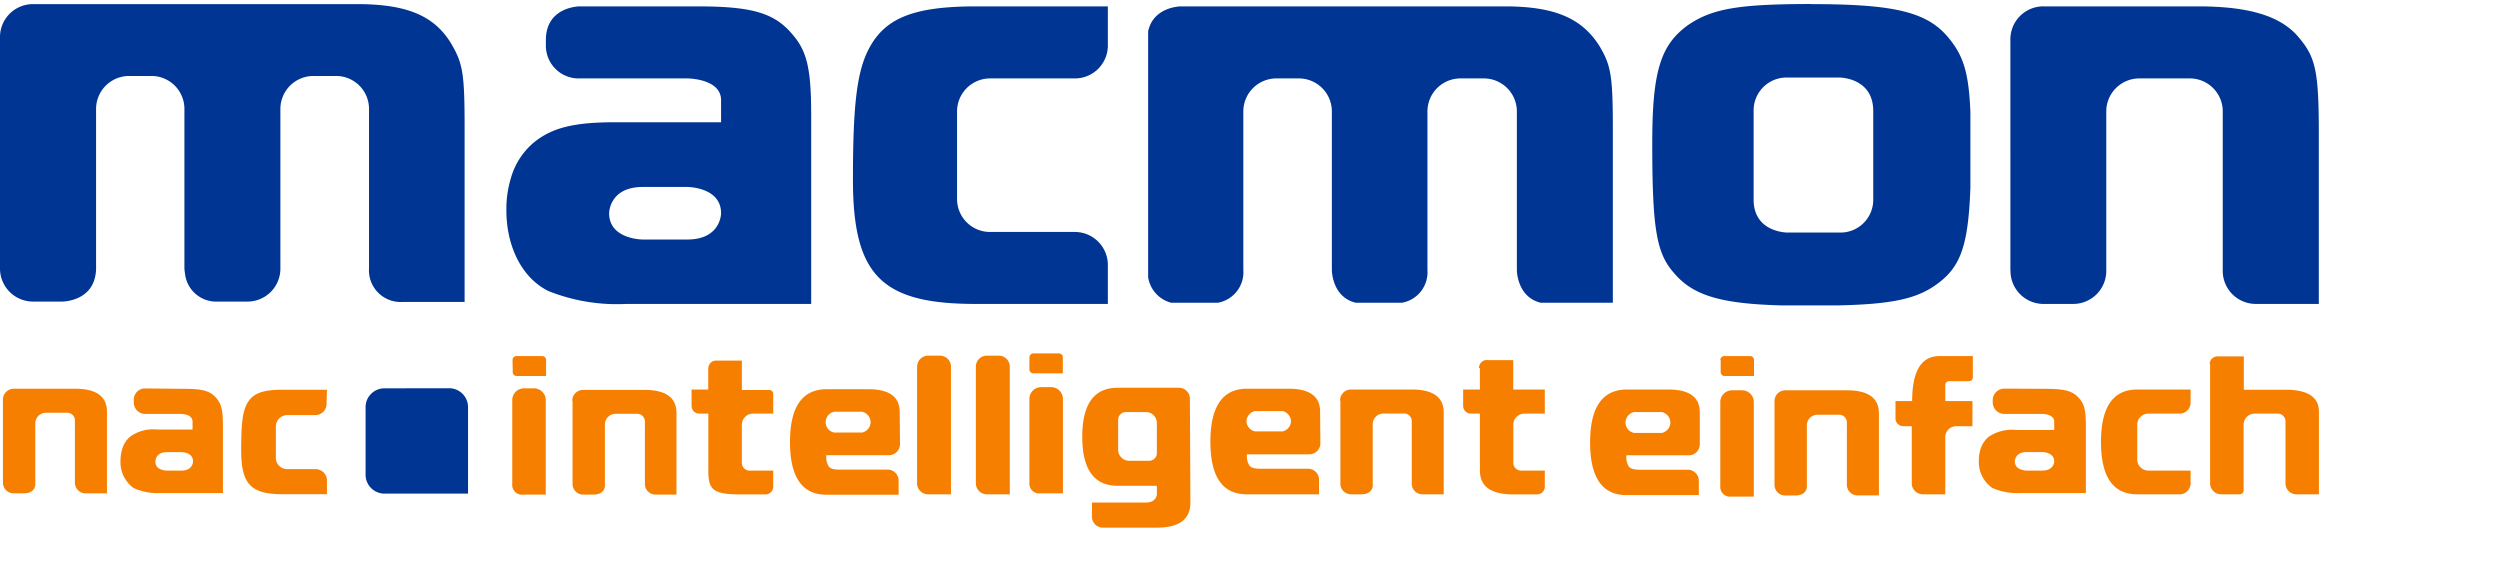<svg id="Ebene_1" data-name="Ebene 1" xmlns="http://www.w3.org/2000/svg" viewBox="0 0 255 58"><defs><style>.cls-1{fill:#003594;}.cls-2{fill:#f77f00;}</style></defs><title>logo_macmon_de</title><path id="Fill-1" class="cls-1" d="M39.23,39.61a1.92,1.92,0,0,0-1.94,2v6.74a1.93,1.93,0,0,0,1.94,2h8.51V41.6a1.93,1.93,0,0,0-1.94-2ZM71.08.65c5.65,0,7.94.66,9.8,2.92,1.44,1.67,1.86,3.52,1.86,8.11V31H63.87A18.79,18.79,0,0,1,56,29.71a4.11,4.11,0,0,1-.51-.27c-2.4-1.43-3.84-4.47-3.84-8a11,11,0,0,1,.48-3.34,7.34,7.34,0,0,1,2.4-3.63c1.8-1.43,4-2,8.17-2H73.55V10.22C73.55,8,70.11,8,70.11,8h-11a3.34,3.34,0,0,1-3.43-3.4V4.06C55.7.65,59.13.65,59.13.65ZM65.56,24.43h4.55c3.44,0,3.44-2.68,3.44-2.68,0-2.68-3.44-2.68-3.44-2.68H65.56c-3.43,0-3.43,2.68-3.43,2.68C62.13,24.43,65.56,24.43,65.56,24.43ZM36.42.42h-33A3.36,3.36,0,0,0,0,3.86V27.32a3.37,3.37,0,0,0,3.43,3.44H6.36s2.67,0,3.3-2.35a4,4,0,0,0,.14-1.09V11.19a3.37,3.37,0,0,1,3.43-3.44h2.15a3.36,3.36,0,0,1,3.43,3.44V27.32a3.8,3.8,0,0,0,.06.58,3.2,3.2,0,0,0,3.37,2.86h2.93a3.36,3.36,0,0,0,3.43-3.44V11.19A3.37,3.37,0,0,1,32,7.75h2.21a3.36,3.36,0,0,1,3.43,3.44V27.32a3.89,3.89,0,0,0,0,.48,3.23,3.23,0,0,0,3.39,3h6.36V13.06c0-5.55-.18-6.56-1.32-8.53C44.35,1.61,41.52.42,36.42.42Zm148.34,0c8.65,0,11.9.84,14.06,3.52,1.43,1.75,2,3.47,2.16,7.48v7.75c-.22,6.09-1.07,8.13-3.48,9.86-2,1.43-4.44,2-10,2.12h-5.81c-6.31-.17-9.07-1.05-11-3.37-1.74-2-2.16-4.53-2.16-13.17,0-7.33.84-10.07,3.72-12.1C174.67.89,177.31.41,184.76.41ZM182.3,23.72h5.34a3.34,3.34,0,0,0,3.43-3.4v-9c0-3.41-3.43-3.41-3.43-3.41H182.3a3.35,3.35,0,0,0-3.43,3.41v9.05C178.87,23.72,182.3,23.72,182.3,23.72ZM153.46.65h-33s-2.81,0-3.35,2.55V28.27a3.19,3.19,0,0,0,2.35,2.61h4.76a3.16,3.16,0,0,0,2.6-3.33V11.42A3.37,3.37,0,0,1,130.27,8h2.14a3.37,3.37,0,0,1,3.44,3.44V27.55s0,2.74,2.43,3.33H143a3.16,3.16,0,0,0,2.6-3.33V11.42A3.37,3.37,0,0,1,149.07,8h2.21a3.37,3.37,0,0,1,3.44,3.44V27.55s0,2.74,2.43,3.33h7.36V13.29c0-5.55-.18-6.56-1.32-8.52C161.38,1.84,158.56.65,153.46.65ZM113,.65H99.61C92.94.65,90,1.91,88.38,5.48,87.35,7.81,87,11.2,87,18.3,87,28.07,89.88,31,99.49,31H113V27.1a3.37,3.37,0,0,0-3.43-3.44h-8.52a3.36,3.36,0,0,1-3.43-3.44v-8.8A3.37,3.37,0,0,1,101.06,8h8.52A3.36,3.36,0,0,0,113,4.54Zm92.06,26.9V4.09A3.36,3.36,0,0,1,208.5.65h15.68c5.29,0,8.53,1,10.34,3.22,1.68,2,2,3.46,2,9.78V31h-6.36a3.37,3.37,0,0,1-3.44-3.44V11.42A3.36,3.36,0,0,0,223.27,8h-5a3.37,3.37,0,0,0-3.43,3.44V27.55A3.37,3.37,0,0,1,211.43,31H208.5A3.37,3.37,0,0,1,205.07,27.55Z"/><path id="Fill-3" class="cls-2" d="M176.68,39.81a1.2,1.2,0,0,0-1.21,1.25v8.51a1,1,0,0,0,1.16,1.08h2.26V41.06a1.21,1.21,0,0,0-1.21-1.25Zm-70.5-.32A1.2,1.2,0,0,0,105,40.74v8.51a1,1,0,0,0,1.16,1.07h2.26V40.74a1.21,1.21,0,0,0-1.21-1.25Zm-52.72.12a1.2,1.2,0,0,0-1.21,1.25v8.51a1,1,0,0,0,1.16,1.08h2.26V40.86a1.21,1.21,0,0,0-1.21-1.25ZM181,41v8.39a1.09,1.09,0,0,0,1.1,1.15h1c1.37,0,1.2-1.09,1.2-1.09v-6a1.09,1.09,0,0,1,1.1-1.15h2.21a.78.78,0,0,1,.77.81v6.27a1.09,1.09,0,0,0,1.1,1.15h2.17V42.16c0-1.56-1.09-2.35-3.27-2.35h-6.24A1.11,1.11,0,0,0,181,41ZM170.38,43.1a1.12,1.12,0,0,0-.87-1.07h-2.84a1.11,1.11,0,0,0-.87,1.07,1.1,1.1,0,0,0,.87,1.06h2.84A1.11,1.11,0,0,0,170.38,43.1Zm3,2.19a1.12,1.12,0,0,1-1.14,1.15h-6.34a1.73,1.73,0,0,0,.27,1.19c.3.32,1.12.28,1.12.28h4.84a1.13,1.13,0,0,1,1.15,1.15V50.5h-7.38q-3.71,0-3.71-5.37t3.73-5.4h4.26c2.13,0,3.2.78,3.2,2.33ZM88.8,43.09A1.1,1.1,0,0,0,87.94,42H85.09a1.08,1.08,0,0,0,0,2.12h2.85A1.1,1.1,0,0,0,88.8,43.09Zm3,2.19a1.13,1.13,0,0,1-1.15,1.15H84.29a1.73,1.73,0,0,0,.27,1.19c.3.33,1.12.28,1.12.28l4.84,0a1.12,1.12,0,0,1,1.14,1.14v1.42H84.29q-3.71,0-3.71-5.37t3.72-5.39h4.27c2.13,0,3.2.77,3.2,2.32Zm44.92-4.4v8.39a1.09,1.09,0,0,0,1.1,1.15h1c1.37,0,1.2-1.09,1.2-1.09v-6a1.09,1.09,0,0,1,1.09-1.15h2.21A.78.78,0,0,1,144,43v6.27a1.09,1.09,0,0,0,1.09,1.15h2.17V42.08c0-1.56-1.09-2.35-3.26-2.35h-6.25A1.11,1.11,0,0,0,136.69,40.88Zm-78.32,0V49.3a1.09,1.09,0,0,0,1.1,1.15h1c1.37,0,1.2-1.09,1.2-1.09v-6a1.09,1.09,0,0,1,1.1-1.15h2.21a.78.78,0,0,1,.77.81V49.3a1.09,1.09,0,0,0,1.1,1.15H69V42.12c0-1.57-1.09-2.35-3.27-2.35H59.47A1.1,1.1,0,0,0,58.37,40.91ZM.3,40.79v8.39a1.09,1.09,0,0,0,1.1,1.14h1c1.37,0,1.2-1.08,1.2-1.08v-6a1.09,1.09,0,0,1,1.1-1.14H6.87a.78.78,0,0,1,.77.81v6.27a1.09,1.09,0,0,0,1.1,1.14h2.17V42c0-1.57-1.09-2.35-3.27-2.35H1.4A1.11,1.11,0,0,0,.3,40.79Zm208.36-1.13c2,0,2.79.23,3.44,1,.51.58.66,1.23.66,2.85v6.78h-6.63a6.54,6.54,0,0,1-2.76-.45l-.18-.09A3.21,3.21,0,0,1,201.84,47a4,4,0,0,1,.17-1.18,2.64,2.64,0,0,1,.84-1.27,4.29,4.29,0,0,1,2.88-.69h3.8V43c0-.78-1.21-.78-1.21-.78h-3.86a1.18,1.18,0,0,1-1.2-1.2v-.18a1.18,1.18,0,0,1,1.2-1.2ZM206.72,48h1.6c1.21,0,1.21-.94,1.21-.94,0-.95-1.21-.95-1.21-.95h-1.6c-1.21,0-1.21.95-1.21.95C205.51,48,206.72,48,206.72,48ZM18.82,39.66c1.9,0,2.67.23,3.29,1,.49.59.63,1.23.63,2.85v6.78H16.39a6,6,0,0,1-2.63-.45l-.17-.09A3.25,3.25,0,0,1,12.29,47a4,4,0,0,1,.17-1.18,2.57,2.57,0,0,1,.8-1.27A4,4,0,0,1,16,43.81h3.64V43c0-.78-1.16-.78-1.16-.78H14.8A1.16,1.16,0,0,1,13.65,41v-.18a1.14,1.14,0,0,1,1.15-1.2ZM17,48h1.53c1.16,0,1.16-.94,1.16-.94,0-.94-1.16-.94-1.16-.94H17c-1.15,0-1.15.94-1.15.94C15.81,48,17,48,17,48Zm16.35-8.25h-4.5c-2.25,0-3.24.44-3.78,1.69-.35.82-.47,2-.47,4.51,0,3.43,1,4.46,4.21,4.46h4.54V49.06a1.17,1.17,0,0,0-1.15-1.21H29.29a1.15,1.15,0,0,1-1.15-1.21V43.55a1.17,1.17,0,0,1,1.15-1.21h2.87a1.15,1.15,0,0,0,1.15-1.21Zm192.08-2.64V49.27a1.13,1.13,0,0,0,1.15,1.15h1.86a.4.4,0,0,0,.41-.41V43.34A1.12,1.12,0,0,1,230,42.19h2.31a.79.79,0,0,1,.81.81v6.27a1.12,1.12,0,0,0,1.14,1.15h2.27V42c0-1.5-1.14-2.25-3.41-2.25h-4.25v-3c0-.4,0-.4,0-.4H226.2A.79.79,0,0,0,225.39,37.13ZM218,39.73c-2.47,0-3.7,1.79-3.7,5.35s1.23,5.34,3.7,5.34h4.3a1.12,1.12,0,0,0,1.14-1.15V48h-4.29A1.13,1.13,0,0,1,218,46.81V43.34a1.13,1.13,0,0,1,1.15-1.15h3.15a1.12,1.12,0,0,0,1.14-1.14V39.73Zm-20.05-3.41h-.13q-2.78,0-2.78,4.59h-1.7v1.75a.79.79,0,0,0,.81.81H195v5.8a1.13,1.13,0,0,0,1.15,1.15h2.27V44.62a1.12,1.12,0,0,1,1.14-1.15h1.63V40.91h-2.77V39.29a.39.39,0,0,1,.4-.41h2a.39.39,0,0,0,.41-.4V36.32h-3.28Zm-47,1.23v2.18h-1.71v1.65a.79.79,0,0,0,.8.81h.91V48c0,1.62,1.13,2.43,3.41,2.43h2.4a.79.79,0,0,0,.81-.81V48h-2.4a.79.79,0,0,1-.81-.81V43.34a1.13,1.13,0,0,1,1.15-1.15h2.06V39.73h-3.22v-3h-2.61A.79.79,0,0,0,150.86,37.55ZM118,46.18v-3a1.12,1.12,0,0,0-1.14-1.15h-2a.79.79,0,0,0-.81.81v3A1.13,1.13,0,0,0,115.19,47h2A.79.79,0,0,0,118,46.18Zm3.42,5.08c0,1.71-1.14,2.56-3.42,2.56h-5.47a1.12,1.12,0,0,1-1.15-1.14V51.26h5.48c1.14,0,1.14-.86,1.14-.86v-.85H114c-2.4,0-3.61-1.66-3.61-5s1.21-5,3.61-5h6.23a1.12,1.12,0,0,1,1.14,1.15ZM99.54,37.46V49.27a1.12,1.12,0,0,0,1.14,1.15H103v-13a1.12,1.12,0,0,0-1.15-1.14h-1.13A1.12,1.12,0,0,0,99.54,37.46Zm-6,0V49.27a1.13,1.13,0,0,0,1.15,1.15H97v-13a1.12,1.12,0,0,0-1.14-1.14H94.7A1.12,1.12,0,0,0,93.55,37.46Zm-21.3.09v2.18H70.54v1.65a.79.79,0,0,0,.81.81h.9V48c0,2,.5,2.44,3.42,2.43h2.4a.79.79,0,0,0,.8-.81V48H76.48a.79.79,0,0,1-.81-.81V43.34a1.13,1.13,0,0,1,1.15-1.15h2.05v-2a.39.39,0,0,0-.4-.41h-2.8v-3H73.06A.79.79,0,0,0,72.25,37.55ZM131.68,43a1.11,1.11,0,0,0-.86-1.07H128a1.11,1.11,0,0,0-.86,1.07A1.1,1.1,0,0,0,128,44h2.85A1.1,1.1,0,0,0,131.68,43Zm3,2.19a1.13,1.13,0,0,1-1.15,1.15h-6.34a1.76,1.76,0,0,0,.28,1.19c.3.32,1.12.28,1.12.28h4.84A1.12,1.12,0,0,1,134.54,49v1.42h-7.37c-2.48,0-3.71-1.79-3.71-5.37s1.24-5.4,3.72-5.4h4.26c2.14,0,3.21.78,3.21,2.33ZM105,36.46v1.22a.4.4,0,0,0,.41.4h3V36.46a.39.39,0,0,0-.4-.41h-2.61A.4.4,0,0,0,105,36.46Zm70.51.26v1.22a.39.39,0,0,0,.4.41h3V36.72a.4.4,0,0,0-.41-.4h-2.6A.39.39,0,0,0,175.48,36.72Zm-123.23,0a.39.39,0,0,1,.4-.4h2.61a.4.4,0,0,1,.41.4v1.63h-3a.39.39,0,0,1-.4-.41Z"/></svg>